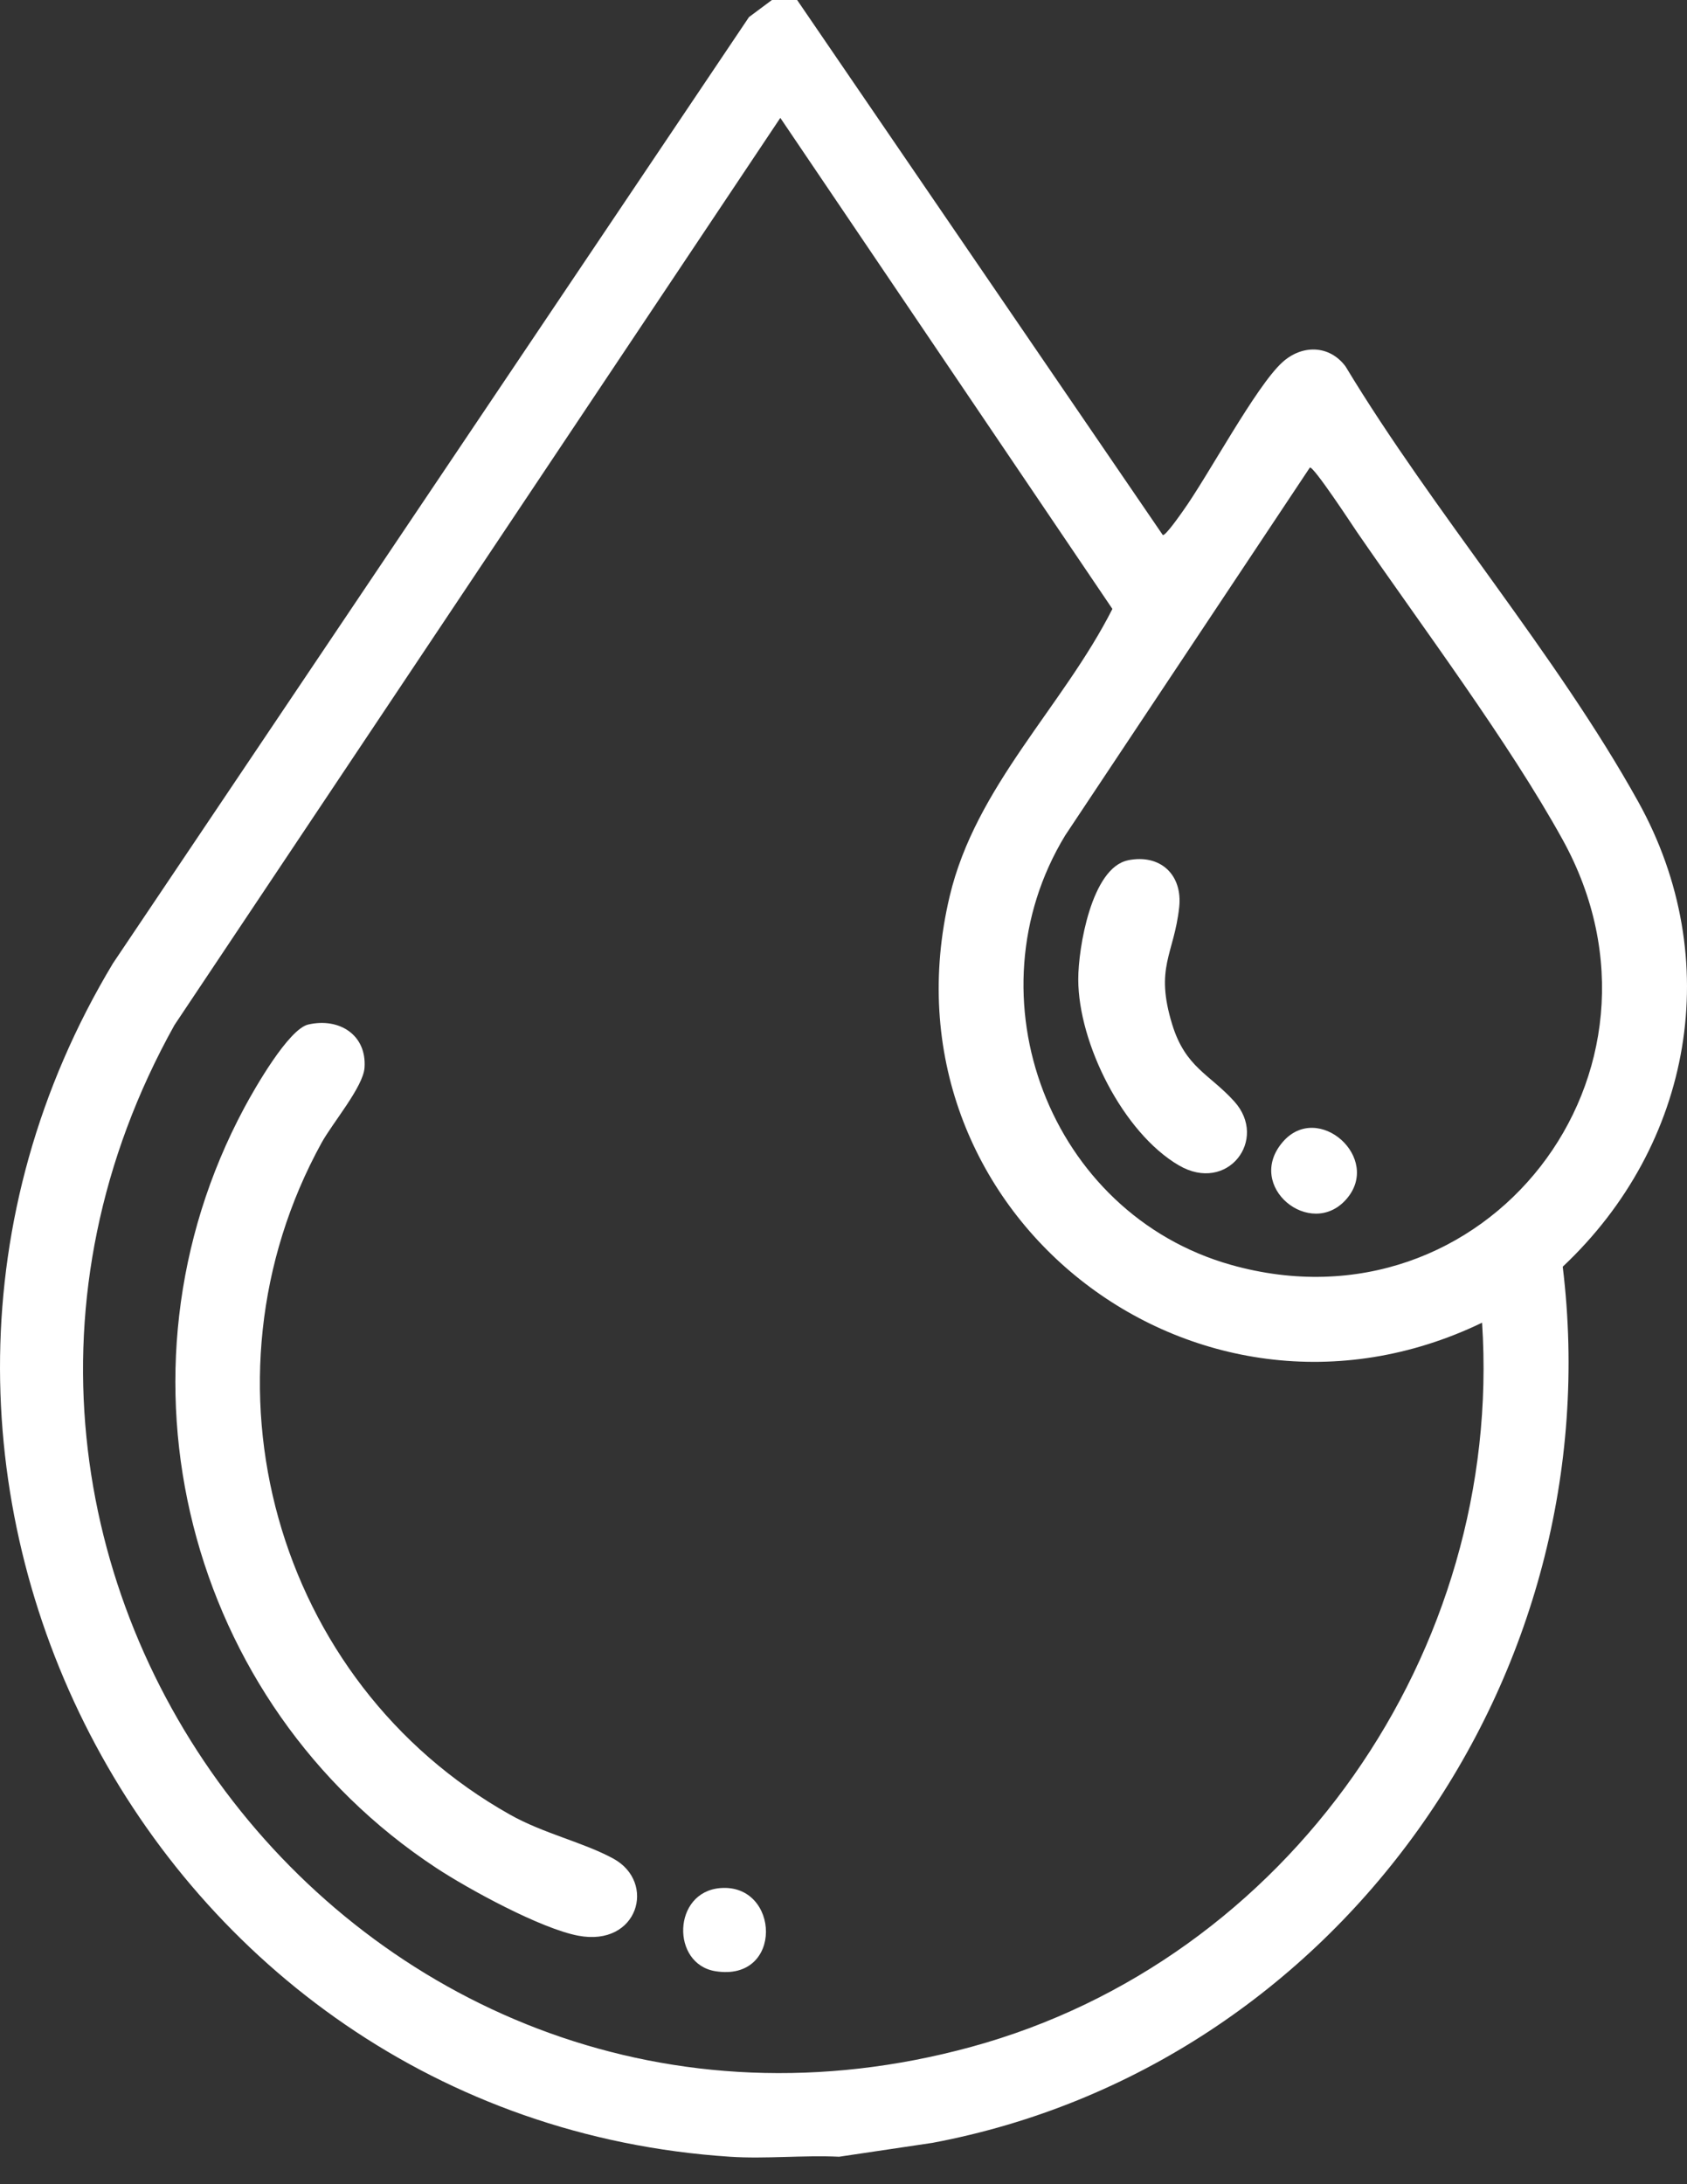 <svg width="51" height="66" viewBox="0 0 51 66" fill="none" xmlns="http://www.w3.org/2000/svg">
<rect x="0" y="0" width="51" height="66" fill="#333333" stroke="none"/>
<path d="M24.098 0L35.151 16.165C35.223 16.213 35.679 15.556 35.761 15.442C36.529 14.371 37.967 11.671 38.768 10.947C39.358 10.41 40.187 10.417 40.677 11.072C43.337 15.478 47.048 19.765 49.526 24.227C52.17 28.987 51.166 34.591 47.243 38.276C48.754 50.643 40.431 62.45 28.188 64.751L25.367 65.17C24.281 65.118 23.142 65.242 22.065 65.17C4.477 64.016 -5.719 44.297 3.415 29.109L22.643 0.516L23.336 0H24.098ZM44.805 39.968C36.108 44.16 26.457 36.59 28.709 27.085C29.498 23.753 32.136 21.348 33.629 18.4L23.59 3.562L5.275 30.973C-3.876 47.379 11.115 66.828 29.361 61.851C38.943 59.237 45.456 49.899 44.805 39.968ZM39.598 14.129L32.203 25.242C29.24 30.111 31.73 36.672 37.213 38.22C44.913 40.392 51.125 32.405 47.24 25.372C45.618 22.433 42.973 18.91 41.022 16.074C40.9 15.895 39.698 14.061 39.598 14.129Z" fill="white"/>
<path d="M9.324 30.957C10.249 30.745 11.091 31.266 11.02 32.264C10.979 32.844 10.052 33.932 9.72 34.535C5.77 41.715 8.301 50.834 15.419 54.834C16.435 55.406 17.63 55.666 18.54 56.161C19.853 56.876 19.295 58.834 17.482 58.491C16.354 58.279 14.175 57.093 13.18 56.438C5.64 51.474 3.087 41.488 7.386 33.472C7.7 32.888 8.722 31.095 9.321 30.957H9.324Z" fill="white"/>
<path d="M21.778 57.052C23.584 56.909 23.696 59.896 21.628 59.564C20.283 59.348 20.327 57.167 21.778 57.052Z" fill="white"/>
<path d="M34.099 25.995C35.077 25.797 35.757 26.43 35.648 27.418C35.491 28.85 34.904 29.223 35.438 30.959C35.839 32.26 36.563 32.451 37.313 33.281C38.354 34.434 37.108 36.073 35.638 35.214C33.951 34.228 32.6 31.526 32.597 29.595C32.595 28.648 32.998 26.221 34.099 25.997V25.995Z" fill="white"/>
<path d="M40.699 36.239C39.623 37.461 37.621 35.85 38.78 34.506C39.847 33.269 41.792 34.997 40.699 36.239Z" fill="white"/>
</svg>
